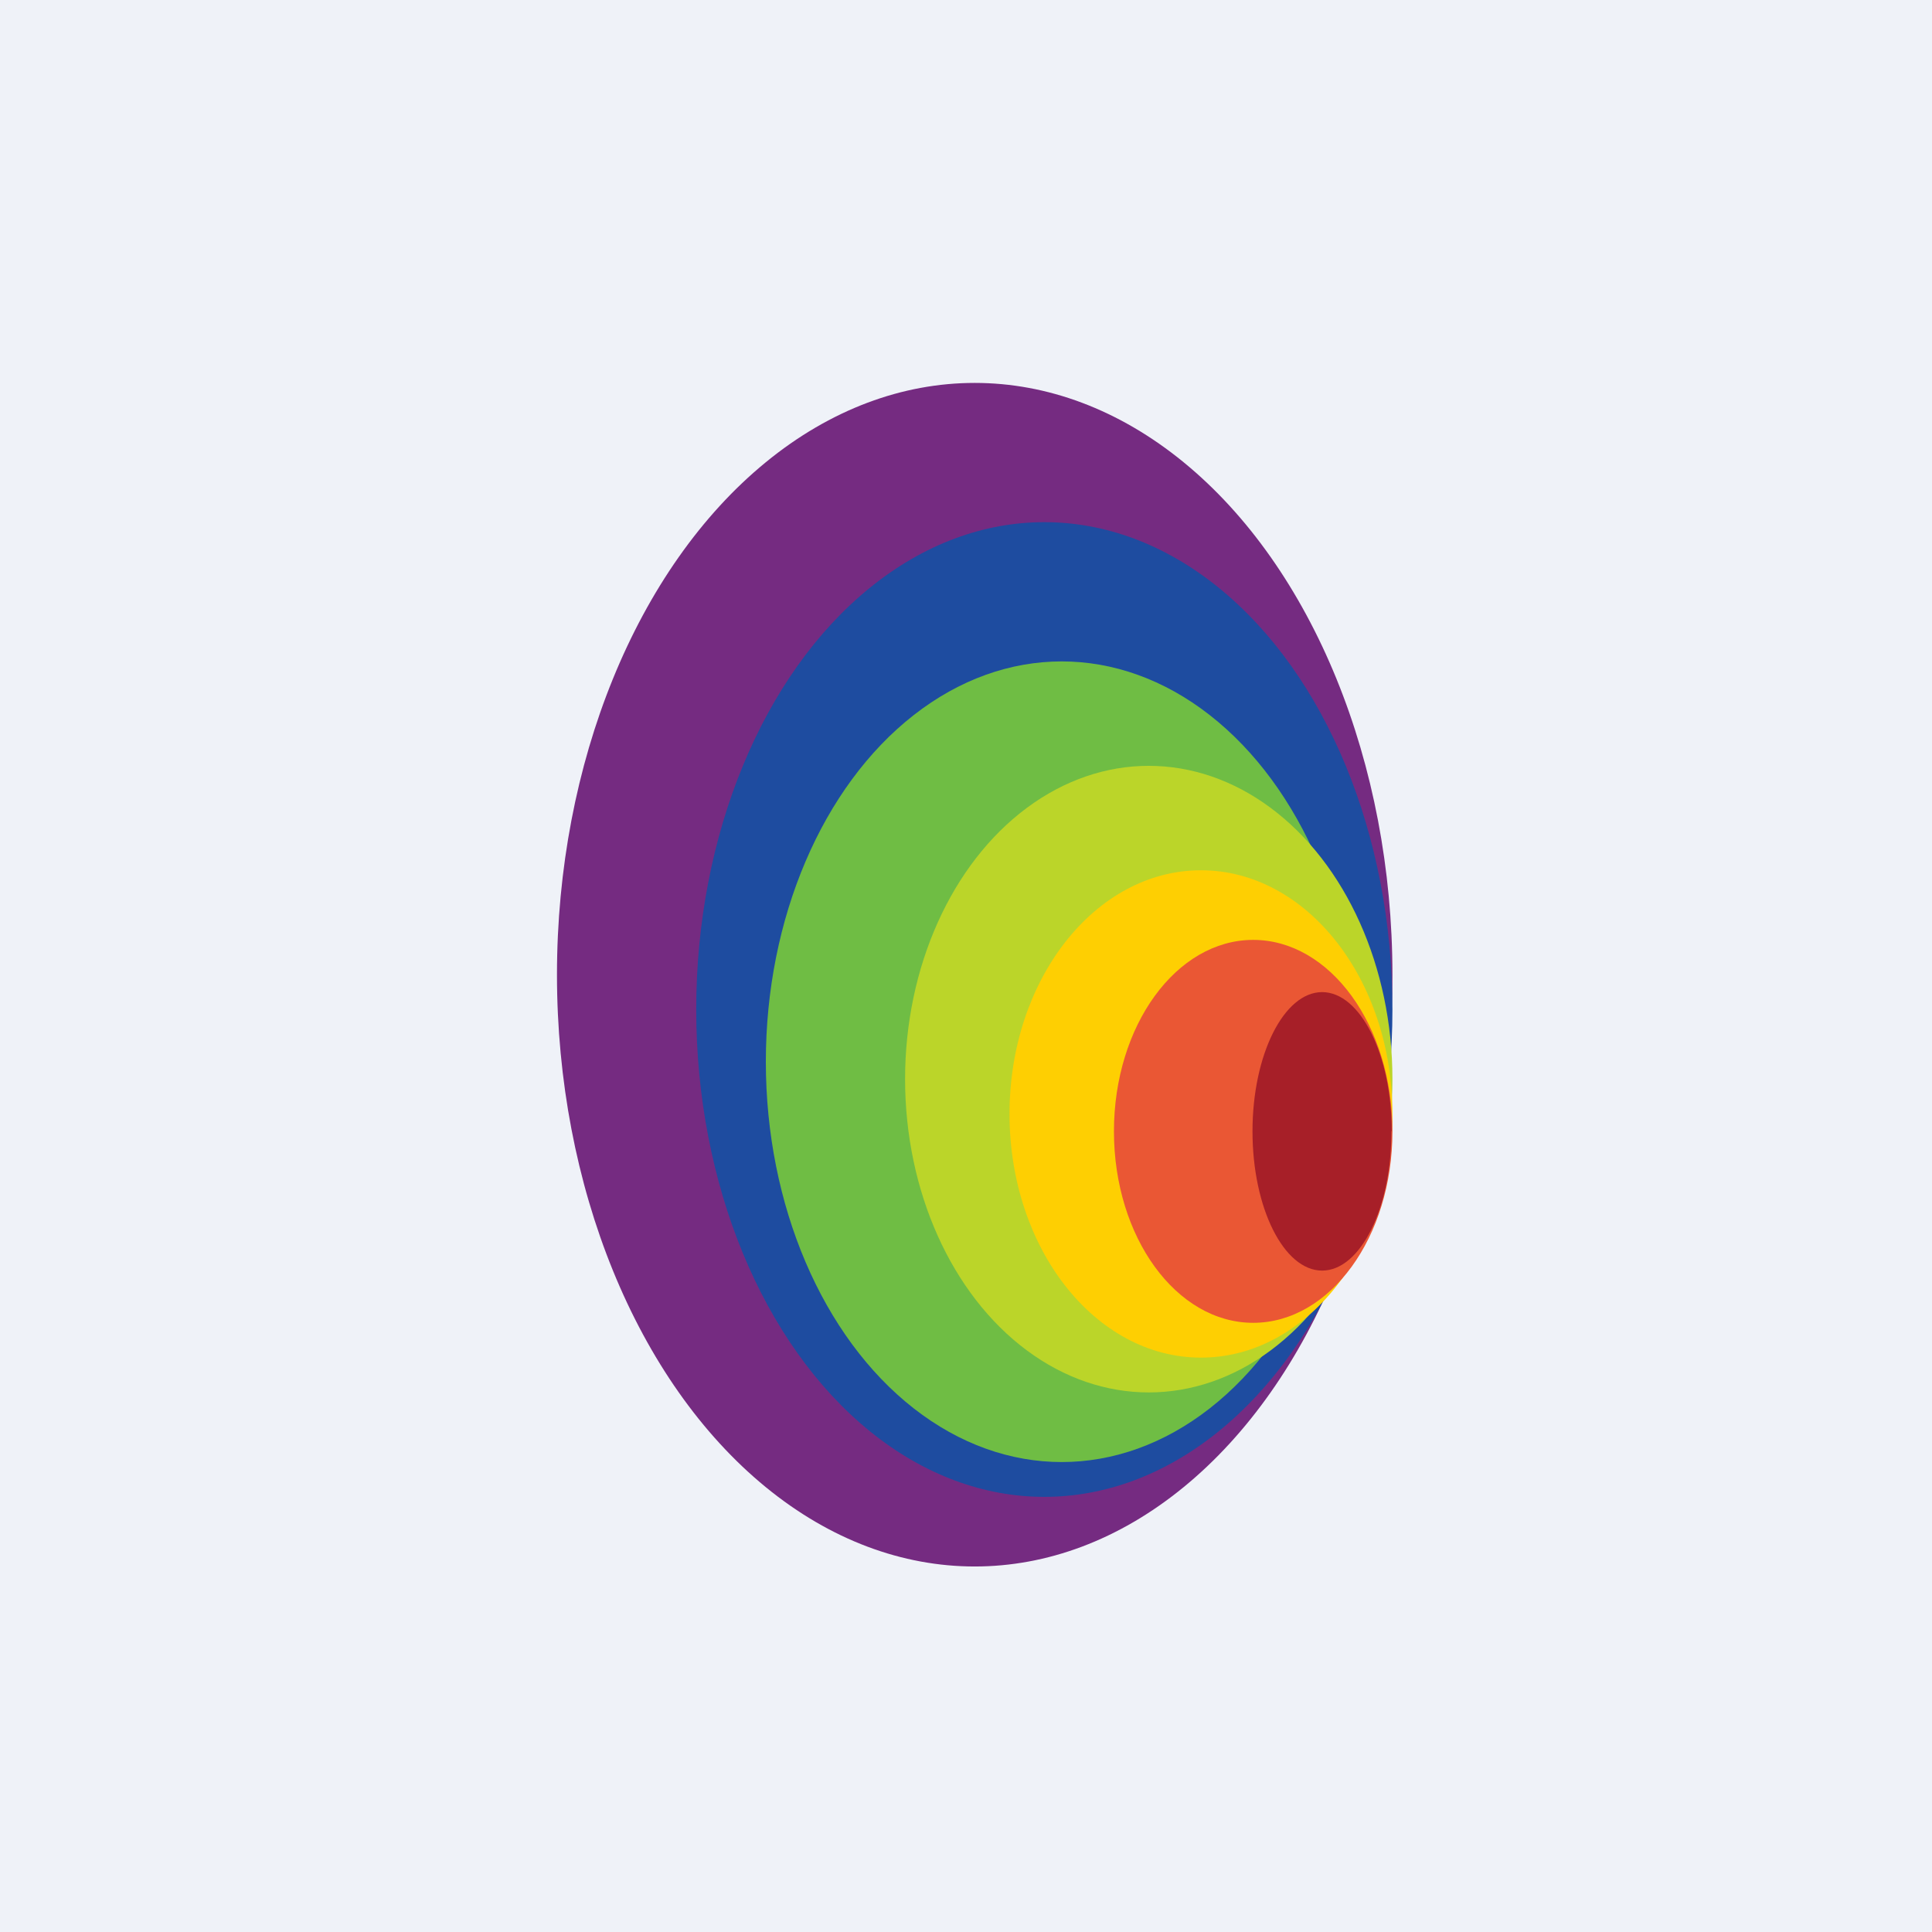 <?xml version="1.0" encoding="UTF-8"?>
<!-- generated by Finnhub -->
<svg viewBox="0 0 55.5 55.5" xmlns="http://www.w3.org/2000/svg">
<path d="M 0,0 H 55.5 V 55.5 H 0 Z" fill="rgb(239, 242, 248)"/>
<ellipse cx="28" cy="28" rx="12" ry="17" fill="rgb(117, 43, 129)"/>
<ellipse cx="30" cy="29" rx="10" ry="14" fill="rgb(30, 76, 160)"/>
<ellipse cx="30.5" cy="30.5" rx="8.5" ry="11.5" fill="rgb(111, 189, 68)"/>
<ellipse cx="33" cy="31" rx="7" ry="9" fill="rgb(187, 213, 41)"/>
<ellipse cx="34.5" cy="32" rx="5.5" ry="7" fill="rgb(254, 207, 2)"/>
<ellipse cx="36" cy="32.5" rx="4" ry="5.5" fill="rgb(234, 87, 52)"/>
<path d="M 39.97,32.485 C 39.98,34.7 39.08,36.5 37.98,36.5 S 35.98,34.7 35.98,32.5 S 36.88,28.5 37.98,28.5 S 39.98,30.3 39.98,32.5 Z" fill="rgb(167, 31, 40)"/>
</svg>
